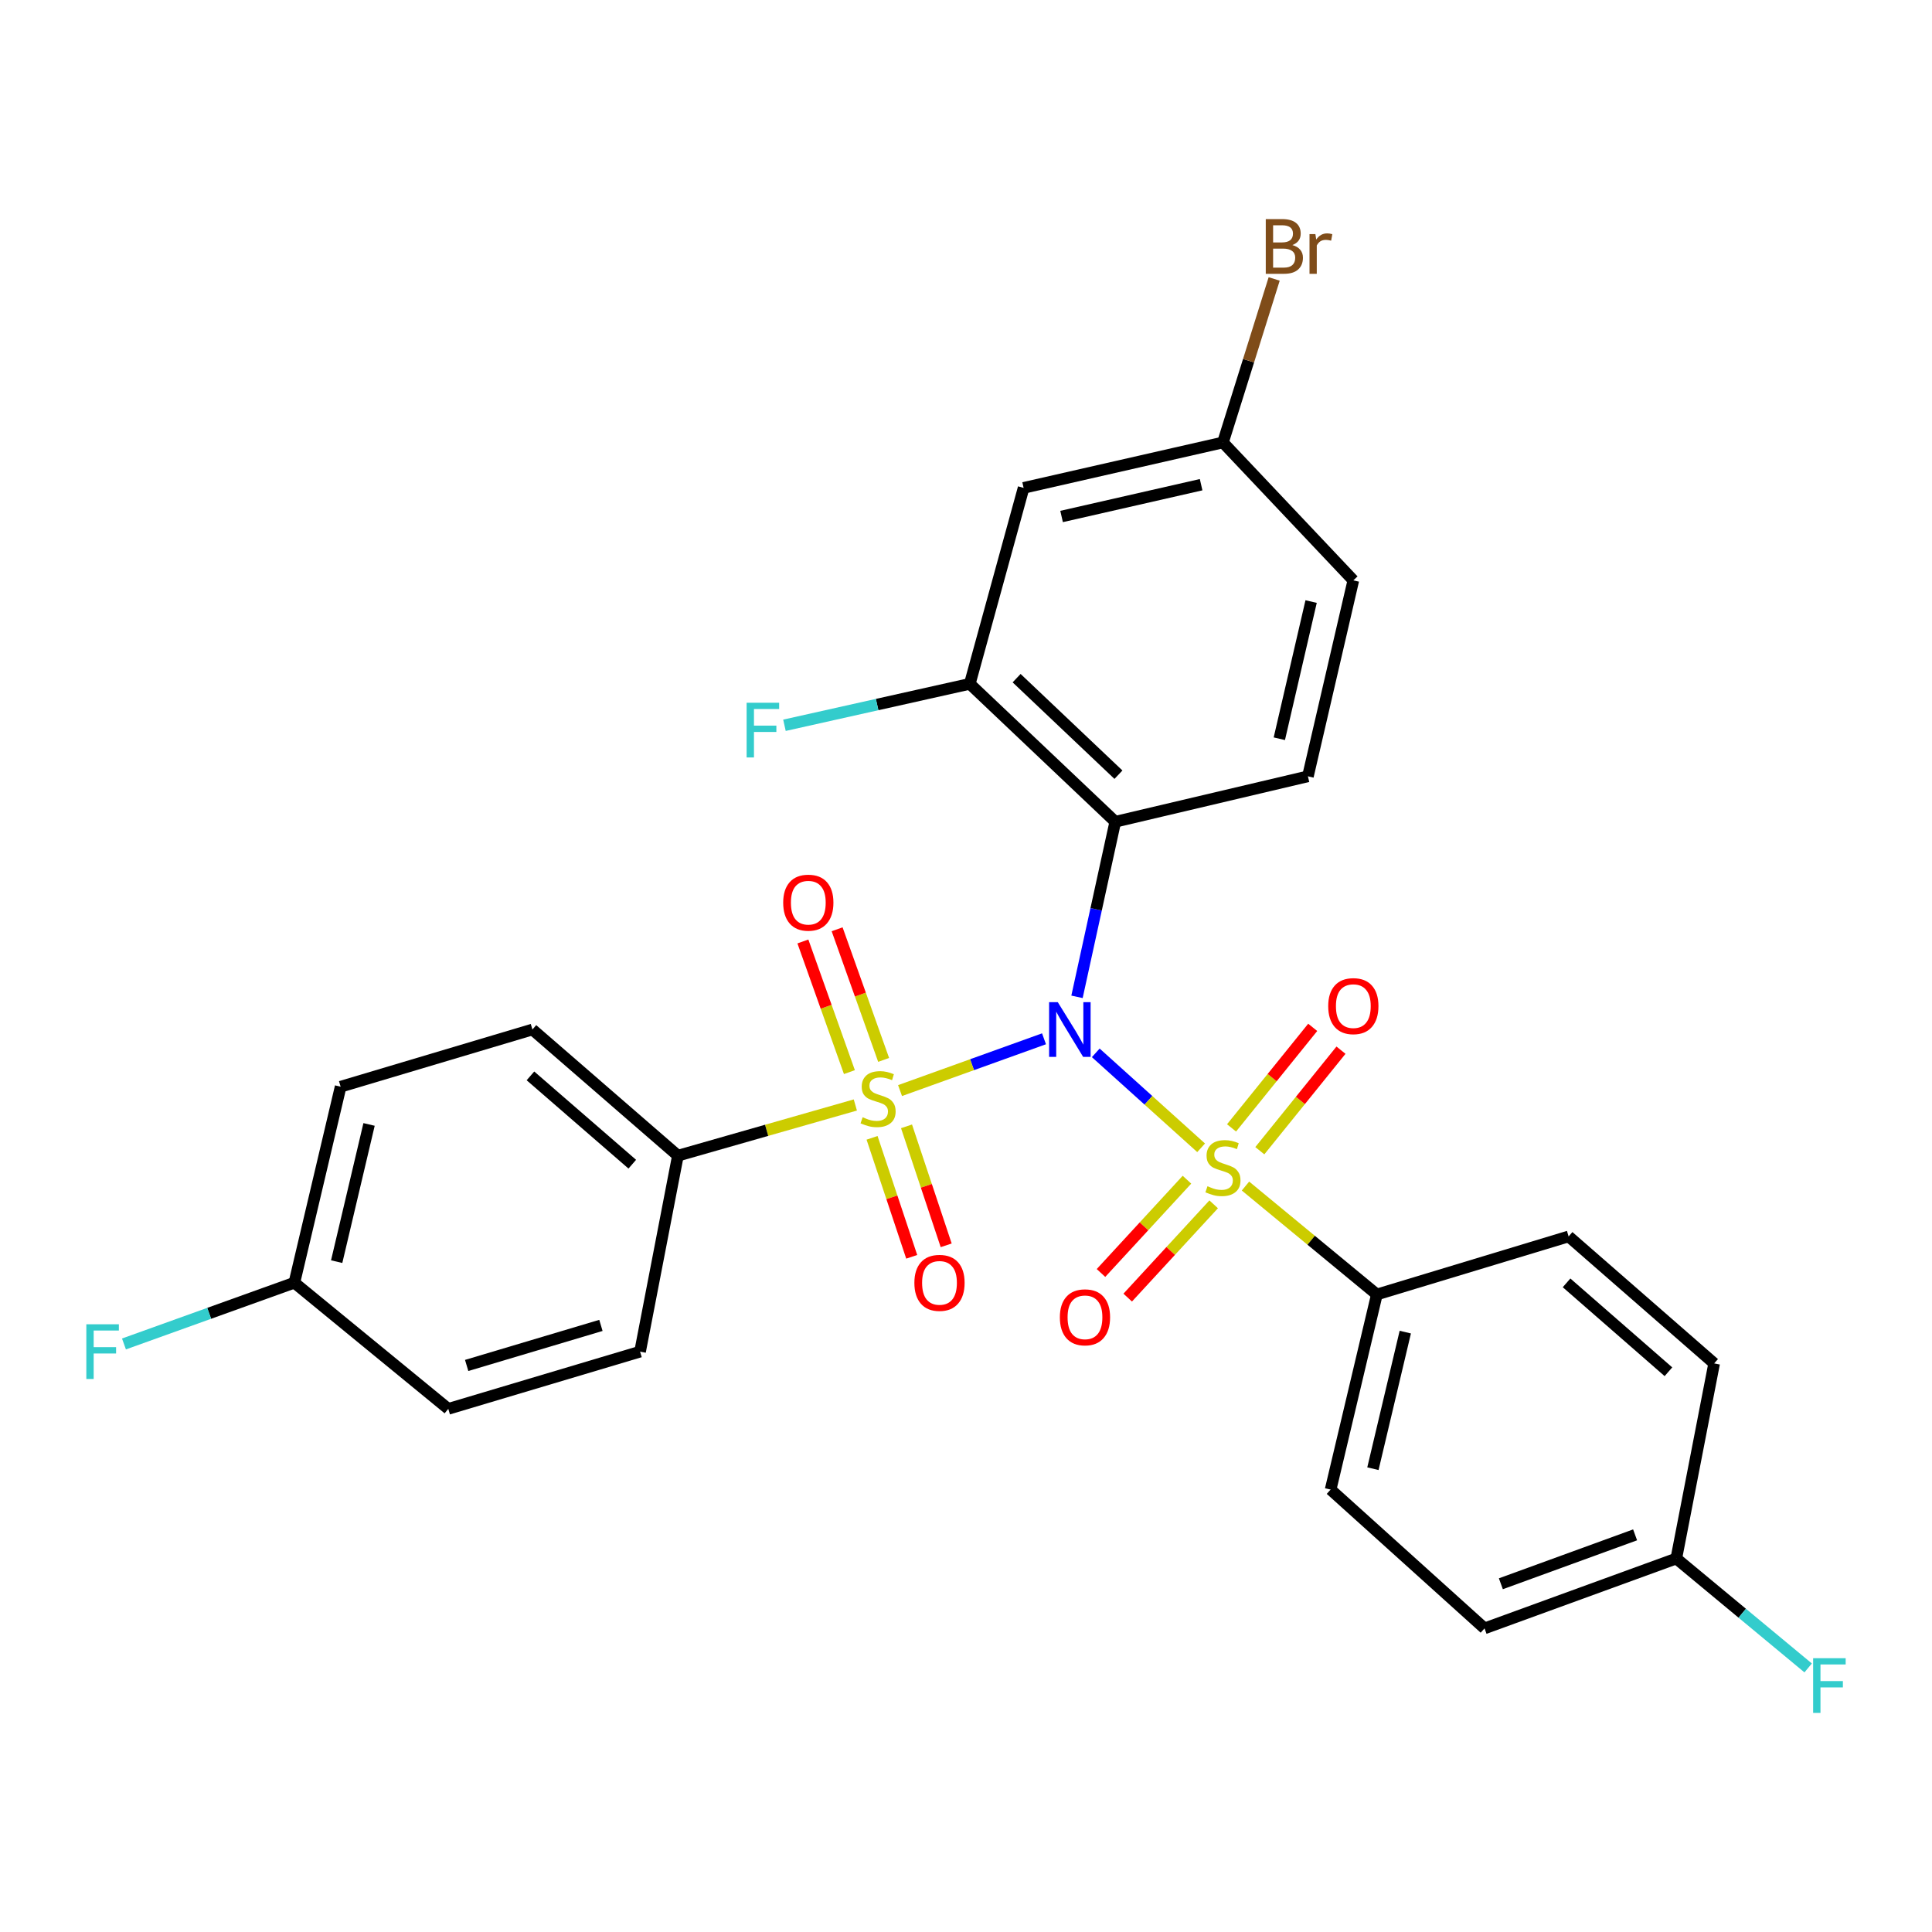 <?xml version='1.0' encoding='iso-8859-1'?>
<svg version='1.1' baseProfile='full'
              xmlns='http://www.w3.org/2000/svg'
                      xmlns:rdkit='http://www.rdkit.org/xml'
                      xmlns:xlink='http://www.w3.org/1999/xlink'
                  xml:space='preserve'
width='1000px' height='1000px' viewBox='0 0 1000 1000'>
<!-- END OF HEADER -->
<rect style='opacity:1.0;fill:#FFFFFF;stroke:none' width='1000' height='1000' x='0' y='0'> </rect>
<path class='bond-0' d='M 540.379,537.682 L 503.119,551.084' style='fill:none;fill-rule:evenodd;stroke:#0000FF;stroke-width:6px;stroke-linecap:butt;stroke-linejoin:miter;stroke-opacity:1' />
<path class='bond-0' d='M 503.119,551.084 L 465.86,564.485' style='fill:none;fill-rule:evenodd;stroke:#CCCC00;stroke-width:6px;stroke-linecap:butt;stroke-linejoin:miter;stroke-opacity:1' />
<path class='bond-1' d='M 567.163,544.951 L 594.432,569.523' style='fill:none;fill-rule:evenodd;stroke:#0000FF;stroke-width:6px;stroke-linecap:butt;stroke-linejoin:miter;stroke-opacity:1' />
<path class='bond-1' d='M 594.432,569.523 L 621.7,594.095' style='fill:none;fill-rule:evenodd;stroke:#CCCC00;stroke-width:6px;stroke-linecap:butt;stroke-linejoin:miter;stroke-opacity:1' />
<path class='bond-2' d='M 557.454,515.958 L 567.359,470.648' style='fill:none;fill-rule:evenodd;stroke:#0000FF;stroke-width:6px;stroke-linecap:butt;stroke-linejoin:miter;stroke-opacity:1' />
<path class='bond-2' d='M 567.359,470.648 L 577.265,425.337' style='fill:none;fill-rule:evenodd;stroke:#000000;stroke-width:6px;stroke-linecap:butt;stroke-linejoin:miter;stroke-opacity:1' />
<path class='bond-4' d='M 442.724,571.935 L 396.803,585.054' style='fill:none;fill-rule:evenodd;stroke:#CCCC00;stroke-width:6px;stroke-linecap:butt;stroke-linejoin:miter;stroke-opacity:1' />
<path class='bond-4' d='M 396.803,585.054 L 350.882,598.172' style='fill:none;fill-rule:evenodd;stroke:#000000;stroke-width:6px;stroke-linecap:butt;stroke-linejoin:miter;stroke-opacity:1' />
<path class='bond-6' d='M 457.37,548.606 L 445.331,514.798' style='fill:none;fill-rule:evenodd;stroke:#CCCC00;stroke-width:6px;stroke-linecap:butt;stroke-linejoin:miter;stroke-opacity:1' />
<path class='bond-6' d='M 445.331,514.798 L 433.292,480.991' style='fill:none;fill-rule:evenodd;stroke:#FF0000;stroke-width:6px;stroke-linecap:butt;stroke-linejoin:miter;stroke-opacity:1' />
<path class='bond-6' d='M 439.653,554.915 L 427.614,521.108' style='fill:none;fill-rule:evenodd;stroke:#CCCC00;stroke-width:6px;stroke-linecap:butt;stroke-linejoin:miter;stroke-opacity:1' />
<path class='bond-6' d='M 427.614,521.108 L 415.575,487.3' style='fill:none;fill-rule:evenodd;stroke:#FF0000;stroke-width:6px;stroke-linecap:butt;stroke-linejoin:miter;stroke-opacity:1' />
<path class='bond-8' d='M 451.375,588.938 L 461.638,619.73' style='fill:none;fill-rule:evenodd;stroke:#CCCC00;stroke-width:6px;stroke-linecap:butt;stroke-linejoin:miter;stroke-opacity:1' />
<path class='bond-8' d='M 461.638,619.73 L 471.902,650.522' style='fill:none;fill-rule:evenodd;stroke:#FF0000;stroke-width:6px;stroke-linecap:butt;stroke-linejoin:miter;stroke-opacity:1' />
<path class='bond-8' d='M 469.216,582.991 L 479.48,613.783' style='fill:none;fill-rule:evenodd;stroke:#CCCC00;stroke-width:6px;stroke-linecap:butt;stroke-linejoin:miter;stroke-opacity:1' />
<path class='bond-8' d='M 479.48,613.783 L 489.744,644.575' style='fill:none;fill-rule:evenodd;stroke:#FF0000;stroke-width:6px;stroke-linecap:butt;stroke-linejoin:miter;stroke-opacity:1' />
<path class='bond-5' d='M 644.658,613.897 L 678.661,641.956' style='fill:none;fill-rule:evenodd;stroke:#CCCC00;stroke-width:6px;stroke-linecap:butt;stroke-linejoin:miter;stroke-opacity:1' />
<path class='bond-5' d='M 678.661,641.956 L 712.664,670.014' style='fill:none;fill-rule:evenodd;stroke:#000000;stroke-width:6px;stroke-linecap:butt;stroke-linejoin:miter;stroke-opacity:1' />
<path class='bond-7' d='M 614.367,610.611 L 592.118,634.751' style='fill:none;fill-rule:evenodd;stroke:#CCCC00;stroke-width:6px;stroke-linecap:butt;stroke-linejoin:miter;stroke-opacity:1' />
<path class='bond-7' d='M 592.118,634.751 L 569.87,658.891' style='fill:none;fill-rule:evenodd;stroke:#FF0000;stroke-width:6px;stroke-linecap:butt;stroke-linejoin:miter;stroke-opacity:1' />
<path class='bond-7' d='M 628.196,623.357 L 605.947,647.496' style='fill:none;fill-rule:evenodd;stroke:#CCCC00;stroke-width:6px;stroke-linecap:butt;stroke-linejoin:miter;stroke-opacity:1' />
<path class='bond-7' d='M 605.947,647.496 L 583.699,671.636' style='fill:none;fill-rule:evenodd;stroke:#FF0000;stroke-width:6px;stroke-linecap:butt;stroke-linejoin:miter;stroke-opacity:1' />
<path class='bond-9' d='M 652.078,595.608 L 673.084,569.59' style='fill:none;fill-rule:evenodd;stroke:#CCCC00;stroke-width:6px;stroke-linecap:butt;stroke-linejoin:miter;stroke-opacity:1' />
<path class='bond-9' d='M 673.084,569.59 L 694.091,543.572' style='fill:none;fill-rule:evenodd;stroke:#FF0000;stroke-width:6px;stroke-linecap:butt;stroke-linejoin:miter;stroke-opacity:1' />
<path class='bond-9' d='M 637.445,583.794 L 658.451,557.776' style='fill:none;fill-rule:evenodd;stroke:#CCCC00;stroke-width:6px;stroke-linecap:butt;stroke-linejoin:miter;stroke-opacity:1' />
<path class='bond-9' d='M 658.451,557.776 L 679.458,531.758' style='fill:none;fill-rule:evenodd;stroke:#FF0000;stroke-width:6px;stroke-linecap:butt;stroke-linejoin:miter;stroke-opacity:1' />
<path class='bond-3' d='M 577.265,425.337 L 501.964,353.954' style='fill:none;fill-rule:evenodd;stroke:#000000;stroke-width:6px;stroke-linecap:butt;stroke-linejoin:miter;stroke-opacity:1' />
<path class='bond-3' d='M 578.908,400.981 L 526.198,351.013' style='fill:none;fill-rule:evenodd;stroke:#000000;stroke-width:6px;stroke-linecap:butt;stroke-linejoin:miter;stroke-opacity:1' />
<path class='bond-10' d='M 577.265,425.337 L 676.973,401.828' style='fill:none;fill-rule:evenodd;stroke:#000000;stroke-width:6px;stroke-linecap:butt;stroke-linejoin:miter;stroke-opacity:1' />
<path class='bond-11' d='M 501.964,353.954 L 529.819,252.522' style='fill:none;fill-rule:evenodd;stroke:#000000;stroke-width:6px;stroke-linecap:butt;stroke-linejoin:miter;stroke-opacity:1' />
<path class='bond-17' d='M 501.964,353.954 L 453.999,364.68' style='fill:none;fill-rule:evenodd;stroke:#000000;stroke-width:6px;stroke-linecap:butt;stroke-linejoin:miter;stroke-opacity:1' />
<path class='bond-17' d='M 453.999,364.68 L 406.033,375.405' style='fill:none;fill-rule:evenodd;stroke:#33CCCC;stroke-width:6px;stroke-linecap:butt;stroke-linejoin:miter;stroke-opacity:1' />
<path class='bond-12' d='M 350.882,598.172 L 275.582,532.87' style='fill:none;fill-rule:evenodd;stroke:#000000;stroke-width:6px;stroke-linecap:butt;stroke-linejoin:miter;stroke-opacity:1' />
<path class='bond-12' d='M 327.266,602.585 L 274.555,556.874' style='fill:none;fill-rule:evenodd;stroke:#000000;stroke-width:6px;stroke-linecap:butt;stroke-linejoin:miter;stroke-opacity:1' />
<path class='bond-15' d='M 350.882,598.172 L 331.302,699.604' style='fill:none;fill-rule:evenodd;stroke:#000000;stroke-width:6px;stroke-linecap:butt;stroke-linejoin:miter;stroke-opacity:1' />
<path class='bond-13' d='M 712.664,670.014 L 688.727,771.007' style='fill:none;fill-rule:evenodd;stroke:#000000;stroke-width:6px;stroke-linecap:butt;stroke-linejoin:miter;stroke-opacity:1' />
<path class='bond-13' d='M 727.373,689.5 L 710.617,760.195' style='fill:none;fill-rule:evenodd;stroke:#000000;stroke-width:6px;stroke-linecap:butt;stroke-linejoin:miter;stroke-opacity:1' />
<path class='bond-14' d='M 712.664,670.014 L 811.912,639.975' style='fill:none;fill-rule:evenodd;stroke:#000000;stroke-width:6px;stroke-linecap:butt;stroke-linejoin:miter;stroke-opacity:1' />
<path class='bond-18' d='M 676.973,401.828 L 700.481,300.396' style='fill:none;fill-rule:evenodd;stroke:#000000;stroke-width:6px;stroke-linecap:butt;stroke-linejoin:miter;stroke-opacity:1' />
<path class='bond-18' d='M 662.178,382.367 L 678.634,311.365' style='fill:none;fill-rule:evenodd;stroke:#000000;stroke-width:6px;stroke-linecap:butt;stroke-linejoin:miter;stroke-opacity:1' />
<path class='bond-28' d='M 529.819,252.522 L 632.996,229.014' style='fill:none;fill-rule:evenodd;stroke:#000000;stroke-width:6px;stroke-linecap:butt;stroke-linejoin:miter;stroke-opacity:1' />
<path class='bond-28' d='M 549.474,267.333 L 621.697,250.877' style='fill:none;fill-rule:evenodd;stroke:#000000;stroke-width:6px;stroke-linecap:butt;stroke-linejoin:miter;stroke-opacity:1' />
<path class='bond-24' d='M 275.582,532.87 L 176.313,562.47' style='fill:none;fill-rule:evenodd;stroke:#000000;stroke-width:6px;stroke-linecap:butt;stroke-linejoin:miter;stroke-opacity:1' />
<path class='bond-23' d='M 688.727,771.007 L 768.395,842.849' style='fill:none;fill-rule:evenodd;stroke:#000000;stroke-width:6px;stroke-linecap:butt;stroke-linejoin:miter;stroke-opacity:1' />
<path class='bond-22' d='M 811.912,639.975 L 887.244,705.705' style='fill:none;fill-rule:evenodd;stroke:#000000;stroke-width:6px;stroke-linecap:butt;stroke-linejoin:miter;stroke-opacity:1' />
<path class='bond-22' d='M 810.847,664.006 L 863.579,710.017' style='fill:none;fill-rule:evenodd;stroke:#000000;stroke-width:6px;stroke-linecap:butt;stroke-linejoin:miter;stroke-opacity:1' />
<path class='bond-21' d='M 331.302,699.604 L 232.033,729.224' style='fill:none;fill-rule:evenodd;stroke:#000000;stroke-width:6px;stroke-linecap:butt;stroke-linejoin:miter;stroke-opacity:1' />
<path class='bond-21' d='M 311.035,686.025 L 241.546,706.76' style='fill:none;fill-rule:evenodd;stroke:#000000;stroke-width:6px;stroke-linecap:butt;stroke-linejoin:miter;stroke-opacity:1' />
<path class='bond-16' d='M 632.996,229.014 L 700.481,300.396' style='fill:none;fill-rule:evenodd;stroke:#000000;stroke-width:6px;stroke-linecap:butt;stroke-linejoin:miter;stroke-opacity:1' />
<path class='bond-25' d='M 632.996,229.014 L 646.253,186.697' style='fill:none;fill-rule:evenodd;stroke:#000000;stroke-width:6px;stroke-linecap:butt;stroke-linejoin:miter;stroke-opacity:1' />
<path class='bond-25' d='M 646.253,186.697 L 659.511,144.379' style='fill:none;fill-rule:evenodd;stroke:#7F4C19;stroke-width:6px;stroke-linecap:butt;stroke-linejoin:miter;stroke-opacity:1' />
<path class='bond-19' d='M 867.653,806.688 L 887.244,705.705' style='fill:none;fill-rule:evenodd;stroke:#000000;stroke-width:6px;stroke-linecap:butt;stroke-linejoin:miter;stroke-opacity:1' />
<path class='bond-26' d='M 867.653,806.688 L 901.776,835.002' style='fill:none;fill-rule:evenodd;stroke:#000000;stroke-width:6px;stroke-linecap:butt;stroke-linejoin:miter;stroke-opacity:1' />
<path class='bond-26' d='M 901.776,835.002 L 935.899,863.316' style='fill:none;fill-rule:evenodd;stroke:#33CCCC;stroke-width:6px;stroke-linecap:butt;stroke-linejoin:miter;stroke-opacity:1' />
<path class='bond-29' d='M 867.653,806.688 L 768.395,842.849' style='fill:none;fill-rule:evenodd;stroke:#000000;stroke-width:6px;stroke-linecap:butt;stroke-linejoin:miter;stroke-opacity:1' />
<path class='bond-29' d='M 846.327,794.441 L 776.846,819.754' style='fill:none;fill-rule:evenodd;stroke:#000000;stroke-width:6px;stroke-linecap:butt;stroke-linejoin:miter;stroke-opacity:1' />
<path class='bond-20' d='M 152.365,663.923 L 232.033,729.224' style='fill:none;fill-rule:evenodd;stroke:#000000;stroke-width:6px;stroke-linecap:butt;stroke-linejoin:miter;stroke-opacity:1' />
<path class='bond-27' d='M 152.365,663.923 L 108.265,679.776' style='fill:none;fill-rule:evenodd;stroke:#000000;stroke-width:6px;stroke-linecap:butt;stroke-linejoin:miter;stroke-opacity:1' />
<path class='bond-27' d='M 108.265,679.776 L 64.164,695.629' style='fill:none;fill-rule:evenodd;stroke:#33CCCC;stroke-width:6px;stroke-linecap:butt;stroke-linejoin:miter;stroke-opacity:1' />
<path class='bond-30' d='M 152.365,663.923 L 176.313,562.47' style='fill:none;fill-rule:evenodd;stroke:#000000;stroke-width:6px;stroke-linecap:butt;stroke-linejoin:miter;stroke-opacity:1' />
<path class='bond-30' d='M 174.261,653.025 L 191.025,582.009' style='fill:none;fill-rule:evenodd;stroke:#000000;stroke-width:6px;stroke-linecap:butt;stroke-linejoin:miter;stroke-opacity:1' />
<path  class='atom-0' d='M 547.496 518.71
L 556.776 533.71
Q 557.696 535.19, 559.176 537.87
Q 560.656 540.55, 560.736 540.71
L 560.736 518.71
L 564.496 518.71
L 564.496 547.03
L 560.616 547.03
L 550.656 530.63
Q 549.496 528.71, 548.256 526.51
Q 547.056 524.31, 546.696 523.63
L 546.696 547.03
L 543.016 547.03
L 543.016 518.71
L 547.496 518.71
' fill='#0000FF'/>
<path  class='atom-1' d='M 446.498 578.292
Q 446.818 578.412, 448.138 578.972
Q 449.458 579.532, 450.898 579.892
Q 452.378 580.212, 453.818 580.212
Q 456.498 580.212, 458.058 578.932
Q 459.618 577.612, 459.618 575.332
Q 459.618 573.772, 458.818 572.812
Q 458.058 571.852, 456.858 571.332
Q 455.658 570.812, 453.658 570.212
Q 451.138 569.452, 449.618 568.732
Q 448.138 568.012, 447.058 566.492
Q 446.018 564.972, 446.018 562.412
Q 446.018 558.852, 448.418 556.652
Q 450.858 554.452, 455.658 554.452
Q 458.938 554.452, 462.658 556.012
L 461.738 559.092
Q 458.338 557.692, 455.778 557.692
Q 453.018 557.692, 451.498 558.852
Q 449.978 559.972, 450.018 561.932
Q 450.018 563.452, 450.778 564.372
Q 451.578 565.292, 452.698 565.812
Q 453.858 566.332, 455.778 566.932
Q 458.338 567.732, 459.858 568.532
Q 461.378 569.332, 462.458 570.972
Q 463.578 572.572, 463.578 575.332
Q 463.578 579.252, 460.938 581.372
Q 458.338 583.452, 453.978 583.452
Q 451.458 583.452, 449.538 582.892
Q 447.658 582.372, 445.418 581.452
L 446.498 578.292
' fill='#CCCC00'/>
<path  class='atom-2' d='M 624.996 613.994
Q 625.316 614.114, 626.636 614.674
Q 627.956 615.234, 629.396 615.594
Q 630.876 615.914, 632.316 615.914
Q 634.996 615.914, 636.556 614.634
Q 638.116 613.314, 638.116 611.034
Q 638.116 609.474, 637.316 608.514
Q 636.556 607.554, 635.356 607.034
Q 634.156 606.514, 632.156 605.914
Q 629.636 605.154, 628.116 604.434
Q 626.636 603.714, 625.556 602.194
Q 624.516 600.674, 624.516 598.114
Q 624.516 594.554, 626.916 592.354
Q 629.356 590.154, 634.156 590.154
Q 637.436 590.154, 641.156 591.714
L 640.236 594.794
Q 636.836 593.394, 634.276 593.394
Q 631.516 593.394, 629.996 594.554
Q 628.476 595.674, 628.516 597.634
Q 628.516 599.154, 629.276 600.074
Q 630.076 600.994, 631.196 601.514
Q 632.356 602.034, 634.276 602.634
Q 636.836 603.434, 638.356 604.234
Q 639.876 605.034, 640.956 606.674
Q 642.076 608.274, 642.076 611.034
Q 642.076 614.954, 639.436 617.074
Q 636.836 619.154, 632.476 619.154
Q 629.956 619.154, 628.036 618.594
Q 626.156 618.074, 623.916 617.154
L 624.996 613.994
' fill='#CCCC00'/>
<path  class='atom-7' d='M 405.378 467.22
Q 405.378 460.42, 408.738 456.62
Q 412.098 452.82, 418.378 452.82
Q 424.658 452.82, 428.018 456.62
Q 431.378 460.42, 431.378 467.22
Q 431.378 474.1, 427.978 478.02
Q 424.578 481.9, 418.378 481.9
Q 412.138 481.9, 408.738 478.02
Q 405.378 474.14, 405.378 467.22
M 418.378 478.7
Q 422.698 478.7, 425.018 475.82
Q 427.378 472.9, 427.378 467.22
Q 427.378 461.66, 425.018 458.86
Q 422.698 456.02, 418.378 456.02
Q 414.058 456.02, 411.698 458.82
Q 409.378 461.62, 409.378 467.22
Q 409.378 472.94, 411.698 475.82
Q 414.058 478.7, 418.378 478.7
' fill='#FF0000'/>
<path  class='atom-8' d='M 548.582 681.838
Q 548.582 675.038, 551.942 671.238
Q 555.302 667.438, 561.582 667.438
Q 567.862 667.438, 571.222 671.238
Q 574.582 675.038, 574.582 681.838
Q 574.582 688.718, 571.182 692.638
Q 567.782 696.518, 561.582 696.518
Q 555.342 696.518, 551.942 692.638
Q 548.582 688.758, 548.582 681.838
M 561.582 693.318
Q 565.902 693.318, 568.222 690.438
Q 570.582 687.518, 570.582 681.838
Q 570.582 676.278, 568.222 673.478
Q 565.902 670.638, 561.582 670.638
Q 557.262 670.638, 554.902 673.438
Q 552.582 676.238, 552.582 681.838
Q 552.582 687.558, 554.902 690.438
Q 557.262 693.318, 561.582 693.318
' fill='#FF0000'/>
<path  class='atom-9' d='M 473.281 664.003
Q 473.281 657.203, 476.641 653.403
Q 480.001 649.603, 486.281 649.603
Q 492.561 649.603, 495.921 653.403
Q 499.281 657.203, 499.281 664.003
Q 499.281 670.883, 495.881 674.803
Q 492.481 678.683, 486.281 678.683
Q 480.041 678.683, 476.641 674.803
Q 473.281 670.923, 473.281 664.003
M 486.281 675.483
Q 490.601 675.483, 492.921 672.603
Q 495.281 669.683, 495.281 664.003
Q 495.281 658.443, 492.921 655.643
Q 490.601 652.803, 486.281 652.803
Q 481.961 652.803, 479.601 655.603
Q 477.281 658.403, 477.281 664.003
Q 477.281 669.723, 479.601 672.603
Q 481.961 675.483, 486.281 675.483
' fill='#FF0000'/>
<path  class='atom-10' d='M 687.481 520.768
Q 687.481 513.968, 690.841 510.168
Q 694.201 506.368, 700.481 506.368
Q 706.761 506.368, 710.121 510.168
Q 713.481 513.968, 713.481 520.768
Q 713.481 527.648, 710.081 531.568
Q 706.681 535.448, 700.481 535.448
Q 694.241 535.448, 690.841 531.568
Q 687.481 527.688, 687.481 520.768
M 700.481 532.248
Q 704.801 532.248, 707.121 529.368
Q 709.481 526.448, 709.481 520.768
Q 709.481 515.208, 707.121 512.408
Q 704.801 509.568, 700.481 509.568
Q 696.161 509.568, 693.801 512.368
Q 691.481 515.168, 691.481 520.768
Q 691.481 526.488, 693.801 529.368
Q 696.161 532.248, 700.481 532.248
' fill='#FF0000'/>
<path  class='atom-18' d='M 386.45 363.742
L 403.29 363.742
L 403.29 366.982
L 390.25 366.982
L 390.25 375.582
L 401.85 375.582
L 401.85 378.862
L 390.25 378.862
L 390.25 392.062
L 386.45 392.062
L 386.45 363.742
' fill='#33CCCC'/>
<path  class='atom-26' d='M 668.92 126.841
Q 671.64 127.601, 673 129.281
Q 674.4 130.921, 674.4 133.361
Q 674.4 137.281, 671.88 139.521
Q 669.4 141.721, 664.68 141.721
L 655.16 141.721
L 655.16 113.401
L 663.52 113.401
Q 668.36 113.401, 670.8 115.361
Q 673.24 117.321, 673.24 120.921
Q 673.24 125.201, 668.92 126.841
M 658.96 116.601
L 658.96 125.481
L 663.52 125.481
Q 666.32 125.481, 667.76 124.361
Q 669.24 123.201, 669.24 120.921
Q 669.24 116.601, 663.52 116.601
L 658.96 116.601
M 664.68 138.521
Q 667.44 138.521, 668.92 137.201
Q 670.4 135.881, 670.4 133.361
Q 670.4 131.041, 668.76 129.881
Q 667.16 128.681, 664.08 128.681
L 658.96 128.681
L 658.96 138.521
L 664.68 138.521
' fill='#7F4C19'/>
<path  class='atom-26' d='M 680.84 121.161
L 681.28 124.001
Q 683.44 120.801, 686.96 120.801
Q 688.08 120.801, 689.6 121.201
L 689 124.561
Q 687.28 124.161, 686.32 124.161
Q 684.64 124.161, 683.52 124.841
Q 682.44 125.481, 681.56 127.041
L 681.56 141.721
L 677.8 141.721
L 677.8 121.161
L 680.84 121.161
' fill='#7F4C19'/>
<path  class='atom-27' d='M 938.473 858.279
L 955.313 858.279
L 955.313 861.519
L 942.273 861.519
L 942.273 870.119
L 953.873 870.119
L 953.873 873.399
L 942.273 873.399
L 942.273 886.599
L 938.473 886.599
L 938.473 858.279
' fill='#33CCCC'/>
<path  class='atom-28' d='M 44.687 685.444
L 61.527 685.444
L 61.527 688.684
L 48.487 688.684
L 48.487 697.284
L 60.087 697.284
L 60.087 700.564
L 48.487 700.564
L 48.487 713.764
L 44.687 713.764
L 44.687 685.444
' fill='#33CCCC'/>
</svg>
